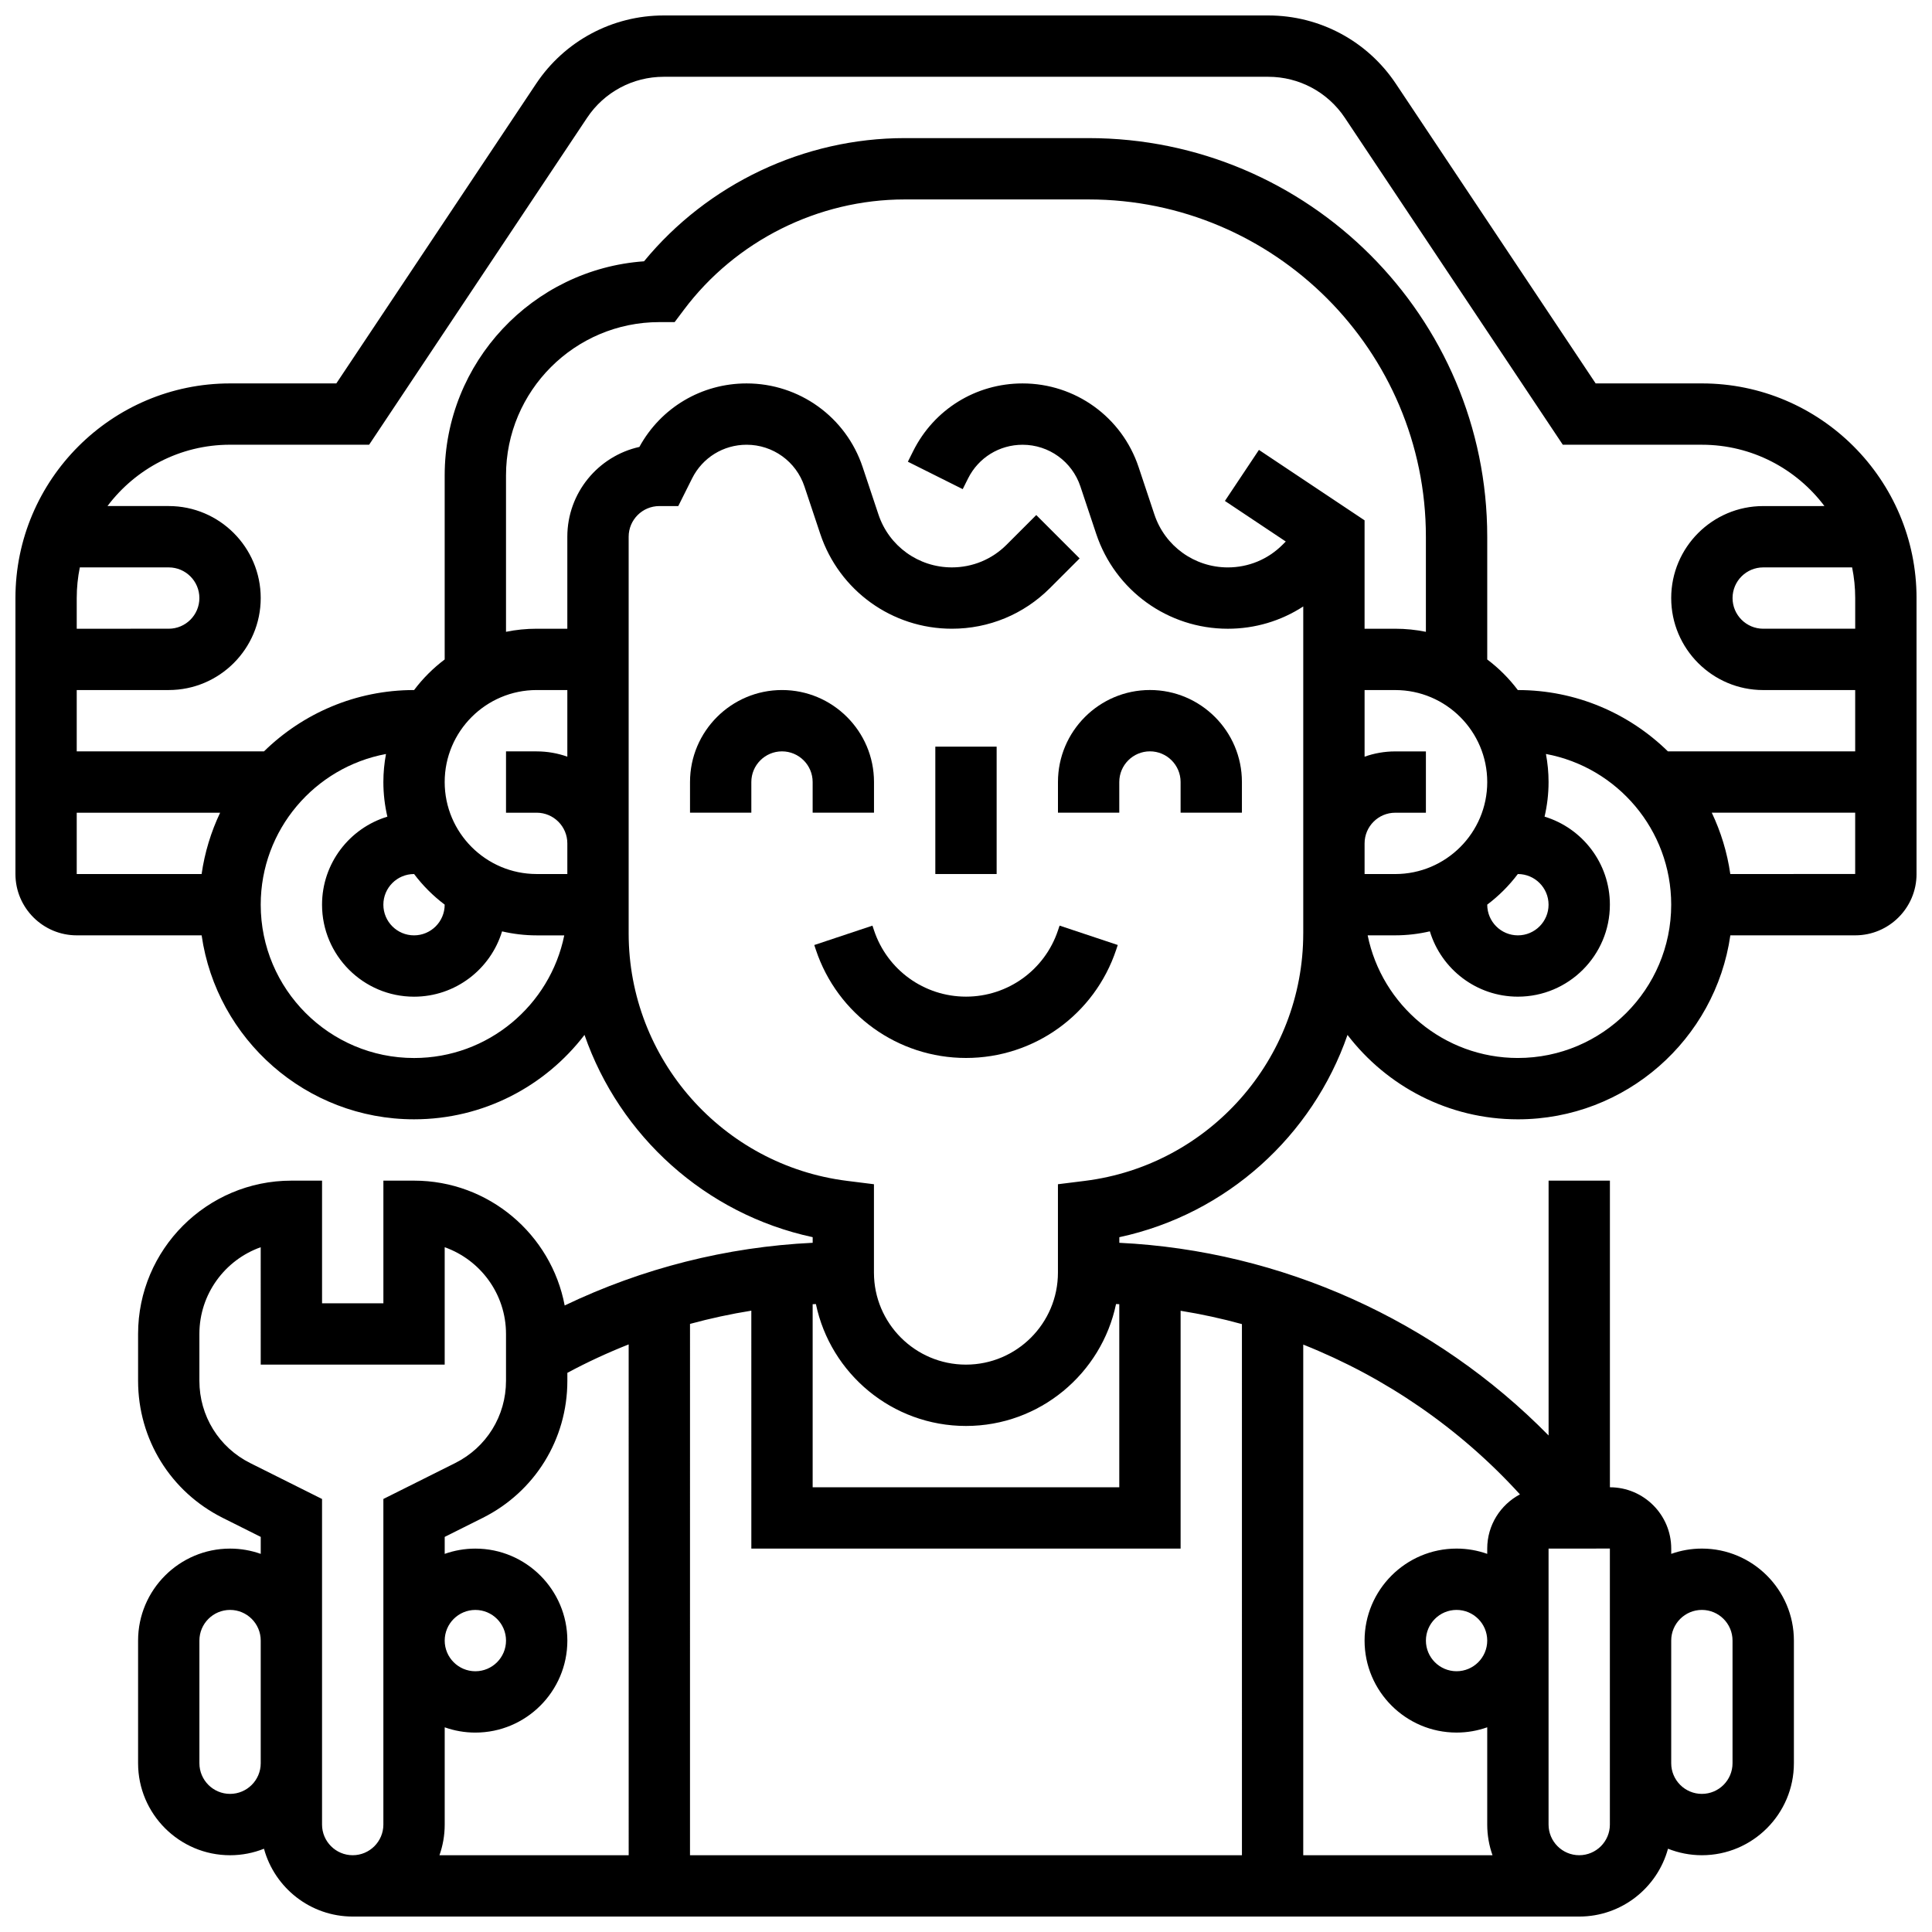 <?xml version="1.0" encoding="UTF-8"?>
<!-- Uploaded to: ICON Repo, www.svgrepo.com, Generator: ICON Repo Mixer Tools -->
<svg width="800px" height="800px" version="1.1" viewBox="144 144 512 512" xmlns="http://www.w3.org/2000/svg">
 <defs>
  <clipPath id="a">
   <path d="m148.09 148.09h503.81v503.81h-503.81z"/>
  </clipPath>
 </defs>
 <path d="m424.38 390.55c-3.5 10.508-13.297 17.57-24.375 17.57s-20.875-7.062-24.379-17.566l-0.418-1.25-15.418 5.137 0.418 1.254c5.719 17.152 21.711 28.676 39.797 28.676s34.078-11.527 39.797-28.688l0.418-1.25-15.418-5.137z"/>
 <path d="m375.62 359.37v-8.125c0-13.441-10.938-24.379-24.379-24.379-13.441 0-24.379 10.934-24.379 24.379v8.125h16.25v-8.125c0-4.481 3.644-8.125 8.125-8.125s8.125 3.644 8.125 8.125v8.125z"/>
 <path d="m448.75 326.86c-13.441 0-24.379 10.934-24.379 24.379v8.125h16.25v-8.125c0-4.481 3.644-8.125 8.125-8.125s8.125 3.644 8.125 8.125v8.125h16.25v-8.125c0.008-13.441-10.93-24.379-24.371-24.379z"/>
 <path d="m391.87 341.87h16.25v33.754h-16.25z"/>
 <g clip-path="url(#a)">
  <path d="m595.02 245.61h-28.156l-52.945-79.418c-7.555-11.328-20.191-18.094-33.809-18.094h-160.23c-13.613 0-26.254 6.766-33.805 18.094l-52.945 79.418h-28.156c-31.363 0-56.883 25.516-56.883 56.883v73.133c0 8.961 7.293 16.25 16.25 16.25h33.094c3.957 27.527 27.688 48.754 56.293 48.754 18.395 0 34.766-8.781 45.172-22.367 9.273 26.715 31.965 47.473 60.469 53.602v1.488c-22.793 1.09-45.168 6.754-65.723 16.613-3.551-18.805-20.094-33.082-39.918-33.082h-8.125v32.504h-16.254v-32.504h-8.125c-22.402 0-40.629 18.227-40.629 40.629v12.414c0 15.488 8.605 29.414 22.461 36.34l10.043 5.027v4.5c-2.543-0.902-5.277-1.398-8.125-1.398-13.441 0-24.379 10.938-24.379 24.379v32.504c0 13.441 10.938 24.379 24.379 24.379 3.172 0 6.203-0.617 8.984-1.723 2.82 10.344 12.293 17.973 23.52 17.973h325.04c11.227 0 20.699-7.629 23.52-17.977 2.781 1.105 5.812 1.723 8.984 1.723 13.441 0 24.379-10.938 24.379-24.379v-32.504c0-13.441-10.938-24.379-24.379-24.379-2.848 0-5.582 0.496-8.125 1.398l-0.004-1.395c0-8.961-7.293-16.25-16.25-16.25v-81.258h-16.25v67.527c-29.969-30.5-70.805-48.98-113.76-51.059v-1.484c28.5-6.129 51.191-26.883 60.469-53.602 10.398 13.582 26.77 22.363 45.164 22.363 28.605 0 52.336-21.227 56.293-48.754l33.094-0.004c8.961 0 16.25-7.293 16.25-16.25v-73.133c0-31.367-25.516-56.883-56.879-56.883zm40.629 56.883v8.125h-24.379c-4.481 0-8.125-3.644-8.125-8.125s3.644-8.125 8.125-8.125h23.559c0.535 2.625 0.82 5.34 0.82 8.125zm-430.68-40.633h36.852l57.77-86.656c4.531-6.797 12.117-10.855 20.285-10.855h160.23c8.168 0 15.754 4.059 20.285 10.855l57.77 86.656h36.855c13.262 0 25.062 6.391 32.48 16.25l-16.23 0.004c-13.441 0-24.379 10.934-24.379 24.379 0 13.441 10.938 24.379 24.379 24.379h24.379v16.25h-49.633c-10.262-10.043-24.293-16.25-39.754-16.25h-0.02c-2.309-3.066-5.035-5.797-8.105-8.105v-32.527c0-58.25-47.387-105.64-105.64-105.64h-48.754c-26.664 0-52.191 12.137-69.066 32.648-29.48 2.086-52.828 26.738-52.828 56.738v48.777c-3.066 2.309-5.797 5.035-8.105 8.105h-0.02c-15.461 0-29.492 6.207-39.754 16.25h-49.633v-16.25h24.379c13.441 0 24.379-10.934 24.379-24.379 0-13.441-10.938-24.379-24.379-24.379h-16.23c7.422-9.863 19.219-16.254 32.484-16.254zm341.29 113.77c4.481 0 8.125 3.644 8.125 8.125 0 4.481-3.644 8.125-8.125 8.125s-8.125-3.644-8.125-8.125c0-0.008 0.004-0.016 0.004-0.023 3.066-2.309 5.793-5.035 8.102-8.102h0.02zm-40.629-8.125c0-4.481 3.644-8.125 8.125-8.125h8.125v-16.25h-8.125c-2.848 0-5.582 0.496-8.125 1.398v-17.656h8.125c13.441 0 24.379 10.938 24.379 24.379 0 13.441-10.938 24.379-24.379 24.379h-8.125zm-211.28-22.98c-2.543-0.902-5.277-1.398-8.125-1.398h-8.125v16.25h8.125c4.481 0 8.125 3.644 8.125 8.125v8.125h-8.125c-13.441 0-24.379-10.938-24.379-24.379 0-13.441 10.938-24.379 24.379-24.379h8.125zm-32.504 39.23c0 4.481-3.644 8.125-8.125 8.125s-8.125-3.644-8.125-8.125c0-4.481 3.644-8.125 8.125-8.125 0.008 0 0.016 0.004 0.023 0.004 2.309 3.066 5.035 5.793 8.102 8.102v0.02zm-96.691-89.387h23.559c4.481 0 8.125 3.644 8.125 8.125s-3.644 8.125-8.125 8.125l-24.379 0.004v-8.125c0-2.785 0.285-5.5 0.82-8.129zm-0.82 65.008h38.004c-2.406 5.055-4.086 10.516-4.91 16.25l-33.094 0.004zm89.387 65.008c-22.402 0-40.629-18.227-40.629-40.629 0-19.863 14.332-36.434 33.199-39.938-0.449 2.414-0.695 4.894-0.695 7.434 0 3.156 0.375 6.223 1.059 9.176-10.008 3.035-17.312 12.344-17.312 23.328 0 13.441 10.938 24.379 24.379 24.379 10.984 0 20.293-7.305 23.328-17.309 2.949 0.684 6.019 1.059 9.176 1.059h7.309c-3.773 18.52-20.191 32.5-39.812 32.5zm186.04 65.199c0.285 0.012 0.574 0.023 0.859 0.039v48.527h-81.258v-48.52c0.285-0.016 0.574-0.027 0.859-0.043 3.848 18.426 20.215 32.309 39.77 32.309 19.551 0 35.922-13.887 39.77-32.312zm-177.91 137.95v-25.777c2.543 0.902 5.277 1.398 8.125 1.398 13.441 0 24.379-10.934 24.379-24.379 0-13.441-10.938-24.379-24.379-24.379-2.848 0-5.582 0.496-8.125 1.398v-4.5l10.043-5.023c13.855-6.926 22.461-20.852 22.461-36.34v-2.113c5.273-2.836 10.703-5.344 16.25-7.539l0.004 135.38h-50.152c0.902-2.543 1.395-5.277 1.395-8.125zm0-48.758c0-4.481 3.644-8.125 8.125-8.125s8.125 3.644 8.125 8.125-3.644 8.125-8.125 8.125c-4.477 0-8.125-3.644-8.125-8.125zm65.008-83.926c5.348-1.457 10.773-2.629 16.25-3.508l0.004 63.055h113.76v-63.027c5.488 0.887 10.914 2.062 16.25 3.531l0.004 140.76h-146.27zm-121.89 124.55c-4.481 0-8.125-3.644-8.125-8.125v-32.504c0-4.481 3.644-8.125 8.125-8.125 4.481 0 8.125 3.644 8.125 8.125v32.504c0 4.481-3.644 8.125-8.125 8.125zm24.375 8.129v-86.281l-19.027-9.512c-8.312-4.16-13.477-12.516-13.477-21.809v-12.414c0-10.594 6.793-19.633 16.25-22.984l0.004 31.109h48.754v-31.109c9.461 3.356 16.25 12.391 16.25 22.984v12.414c0 9.293-5.164 17.648-13.477 21.805l-19.023 9.512v86.285c0 4.481-3.644 8.125-8.125 8.125s-8.129-3.648-8.129-8.125zm341.29 0c0 4.481-3.644 8.125-8.125 8.125s-8.125-3.644-8.125-8.125v-73.133l16.25-0.012v0.012zm24.379-56.883c4.481 0 8.125 3.644 8.125 8.125v32.504c0 4.481-3.644 8.125-8.125 8.125-4.481 0-8.125-3.644-8.125-8.125v-32.504c-0.004-4.481 3.644-8.125 8.125-8.125zm-48.211-30.617c-5.152 2.731-8.672 8.141-8.672 14.363v1.398c-2.543-0.902-5.277-1.398-8.125-1.398-13.441 0-24.379 10.934-24.379 24.379 0 13.441 10.938 24.379 24.379 24.379 2.848 0 5.582-0.496 8.125-1.398v25.777c0 2.848 0.496 5.582 1.398 8.125h-50.156v-135.32c21.758 8.652 41.5 22.188 57.43 39.695zm-8.672 38.742c0 4.481-3.644 8.125-8.125 8.125s-8.125-3.644-8.125-8.125 3.644-8.125 8.125-8.125 8.125 3.644 8.125 8.125zm-48.758-187.4c0 33.258-24.887 61.453-57.891 65.578l-7.117 0.887v23.426c0 13.441-10.938 24.379-24.379 24.379s-24.379-10.938-24.379-24.379v-23.426l-7.117-0.891c-33-4.125-57.887-32.316-57.887-65.574v-105.13c0-4.481 3.644-8.125 8.125-8.125h5.023l3.66-7.324c2.754-5.508 8.289-8.93 14.449-8.93 6.965 0 13.121 4.438 15.324 11.047l4.191 12.57c5.012 15.035 19.027 25.141 34.879 25.141 9.82 0 19.051-3.824 25.996-10.77l7.863-7.863-11.492-11.492-7.863 7.863c-3.871 3.875-9.023 6.008-14.504 6.008-8.844 0-16.664-5.637-19.457-14.027l-4.191-12.574c-4.422-13.25-16.777-22.152-30.746-22.152-11.945 0-22.723 6.418-28.418 16.828-10.91 2.422-19.094 12.176-19.094 23.801v24.379h-8.125c-2.781 0-5.5 0.281-8.125 0.816v-41.445c0-22.402 18.227-40.629 40.629-40.629h4.062l2.438-3.25c13.738-18.32 35.613-29.258 58.508-29.258h48.754c49.285 0 89.387 40.098 89.387 89.387v25.195c-2.625-0.535-5.344-0.816-8.125-0.816h-8.125v-28.727l-27.996-18.664-9.016 13.523 16.129 10.754-0.855 0.855c-3.871 3.875-9.023 6.008-14.504 6.008-8.844 0-16.664-5.637-19.457-14.027l-4.191-12.574c-4.418-13.254-16.773-22.156-30.742-22.156-12.352 0-23.461 6.863-28.984 17.914l-1.414 2.832 14.535 7.269 1.414-2.832c2.754-5.508 8.289-8.93 14.449-8.93 6.965 0 13.121 4.438 15.324 11.047l4.191 12.57c5.012 15.035 19.027 25.141 34.879 25.141 7.203 0 14.09-2.066 19.988-5.906v86.656zm56.883 33.008c-19.621 0-36.039-13.98-39.812-32.504h7.309c3.156 0 6.223-0.375 9.176-1.059 3.035 10.008 12.344 17.312 23.328 17.312 13.441 0 24.379-10.934 24.379-24.379 0-10.984-7.305-20.293-17.309-23.328 0.684-2.949 1.059-6.019 1.059-9.176 0-2.539-0.246-5.019-0.695-7.434 18.863 3.504 33.195 20.074 33.195 39.938 0 22.402-18.227 40.629-40.629 40.629zm56.293-48.754c-0.824-5.734-2.504-11.199-4.91-16.25l38.004-0.004v16.25z"/>
 </g>
</svg>